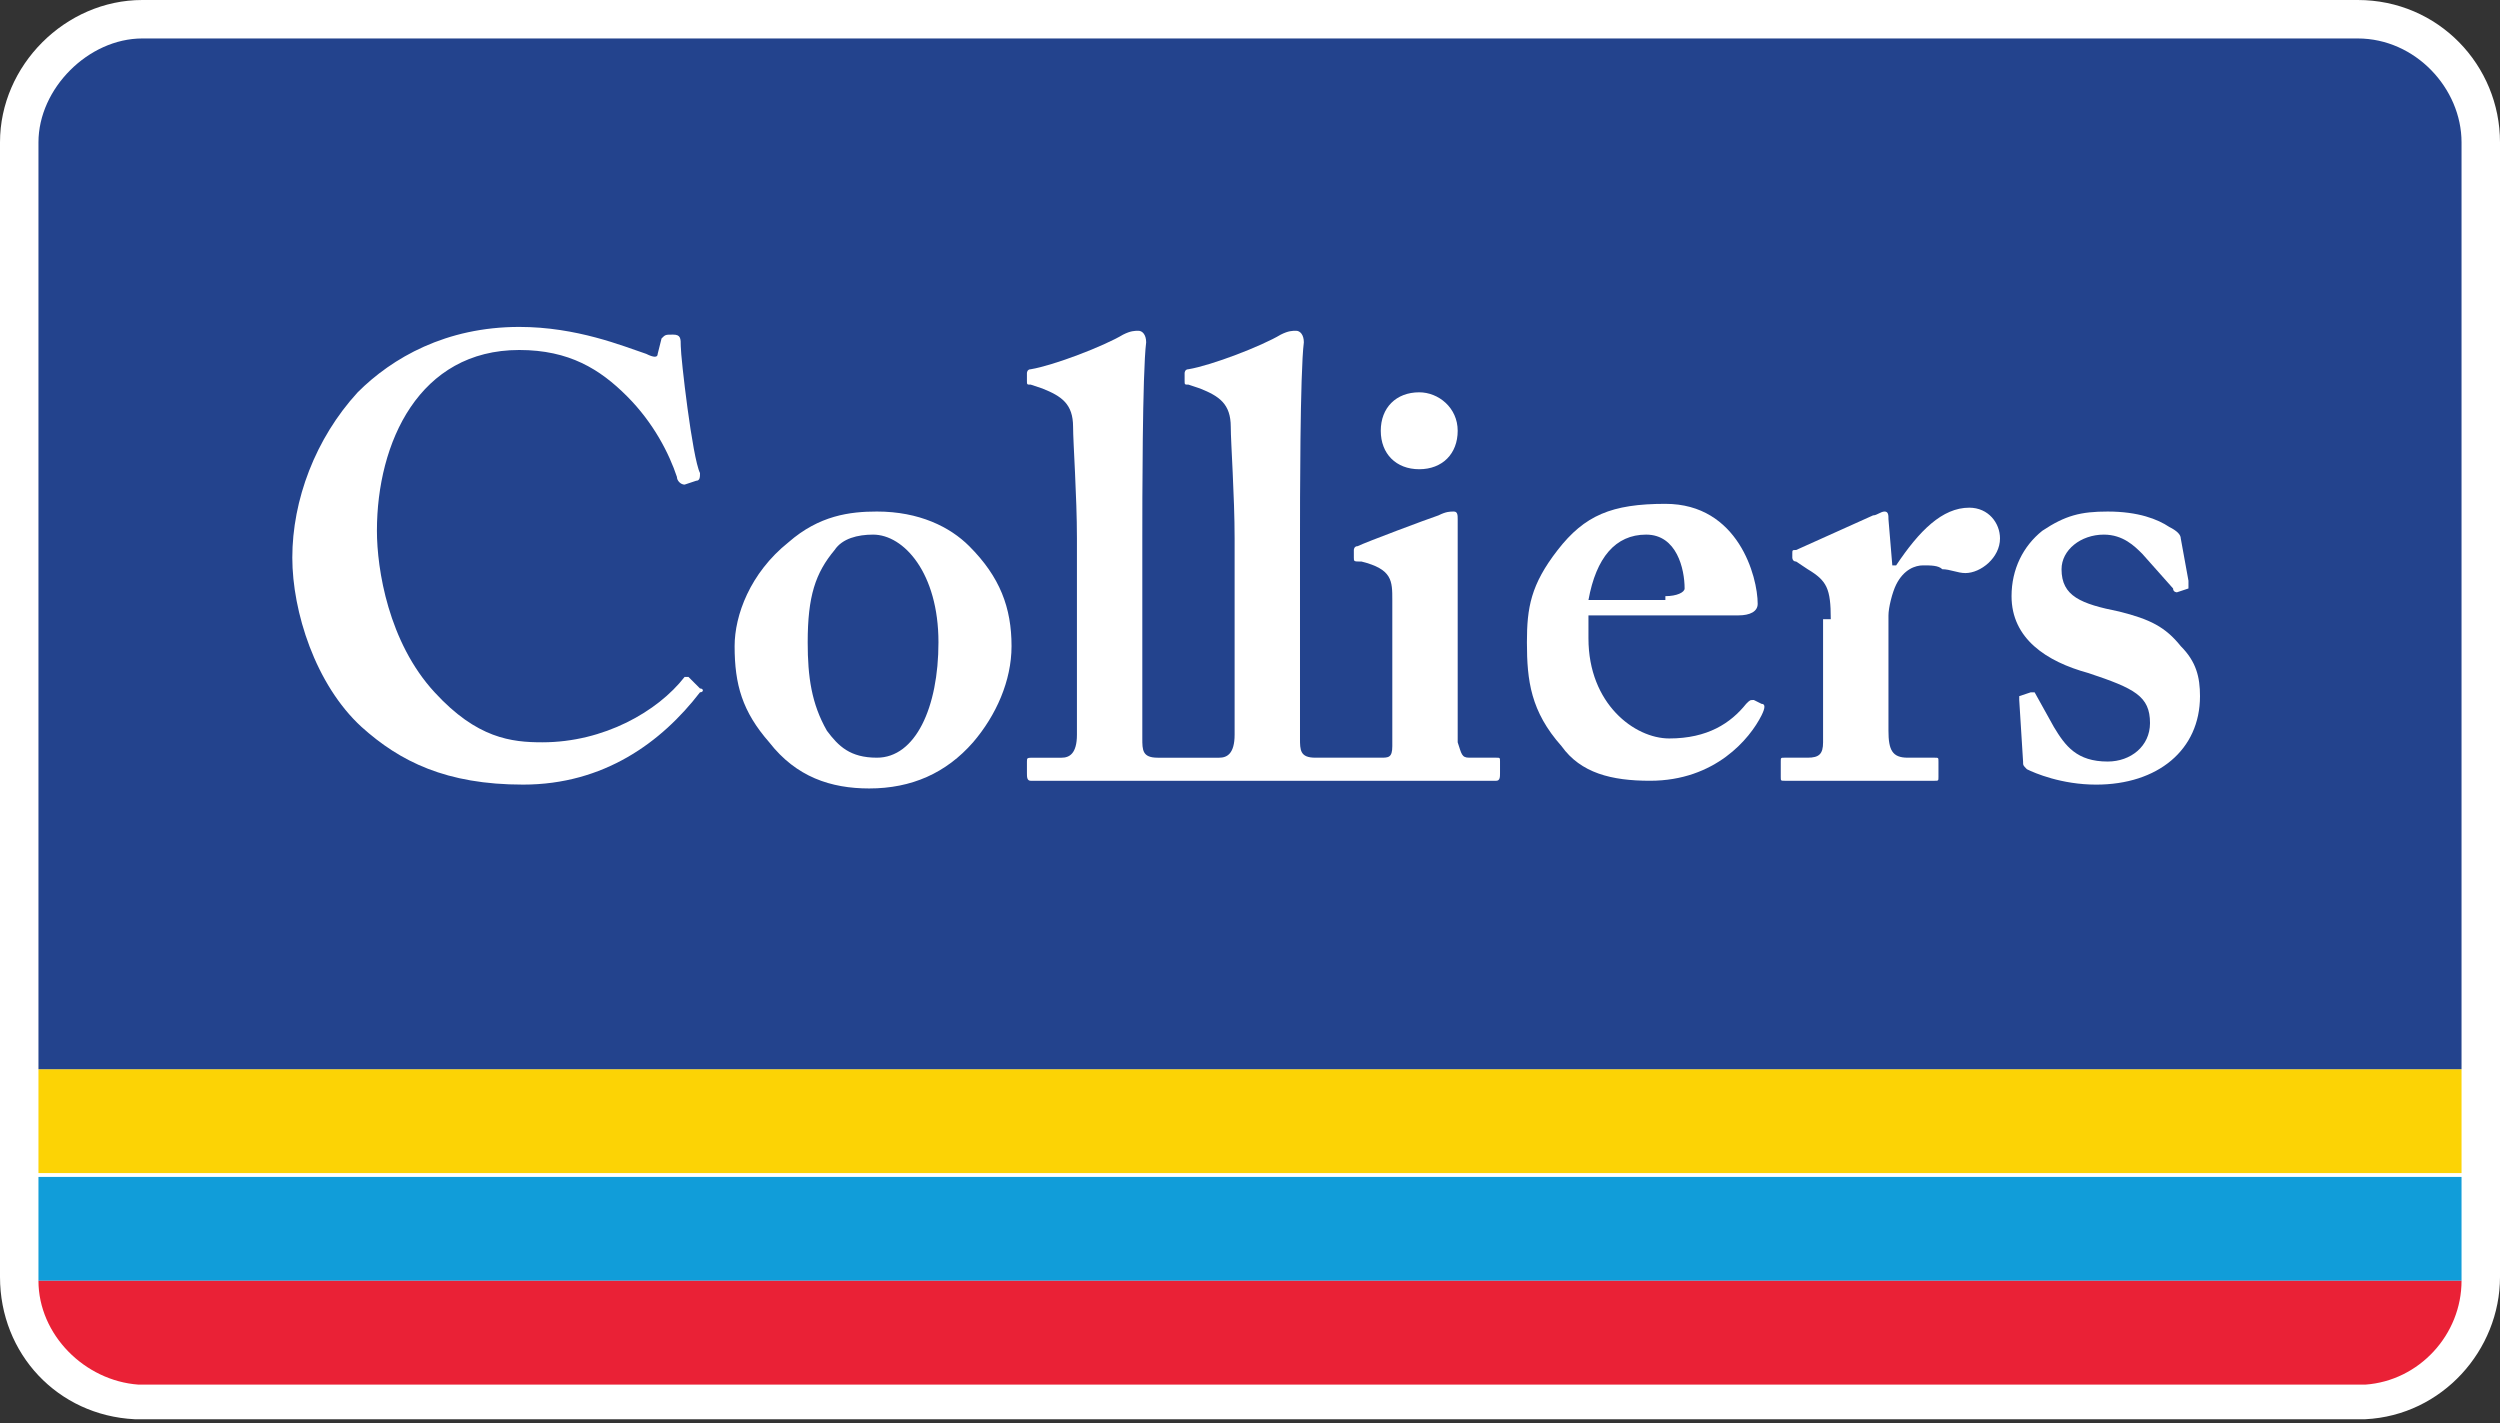 <?xml version="1.0" encoding="utf-8"?>
<!-- Generator: Adobe Illustrator 28.0.0, SVG Export Plug-In . SVG Version: 6.00 Build 0)  -->
<svg version="1.1" id="Layer_1" xmlns="http://www.w3.org/2000/svg" xmlns:xlink="http://www.w3.org/1999/xlink" x="0px" y="0px"
	 viewBox="0 0 65 37" style="enable-background:new 0 0 65 37;" xml:space="preserve">
<rect x="0" y="0" width="65" height="37" fill="#333333" stroke="none"/>
<style type="text/css">
	.st0{fill:#FFFFFF;}
	.st1{fill:#119DD9;}
	.st2{fill:#FCD305;}
	.st3{fill:#EA2136;}
	.st4{fill:#23438D;}
</style>
<g>
	<path class="st0" d="M61.3,0H3.7C1.7,0,0,1.7,0,3.7v29.5c0,2,1.5,3.6,3.5,3.7h58h0c2-0.1,3.5-1.8,3.5-3.7V3.7C65,1.7,63.4,0,61.3,0
		"/>
	<rect x="1" y="30.6" class="st1" width="63" height="2.7"/>
	<rect x="1" y="27.8" class="st2" width="63" height="2.7"/>
	<path class="st3" d="M3.6,36h57.9c1.4-0.1,2.5-1.3,2.5-2.7v0H1v0C1,34.7,2.2,35.9,3.6,36"/>
	<path class="st4" d="M61.3,1H3.7C2.3,1,1,2.3,1,3.7v24.1h63V3.7C64,2.3,62.8,1,61.3,1"/>
	<path class="st0" d="M24.4,16.7c0-1.8-0.9-2.8-1.7-2.8c-0.4,0-0.8,0.1-1,0.4c-0.5,0.6-0.7,1.2-0.7,2.4c0,0.9,0.1,1.6,0.5,2.3
		c0.3,0.4,0.6,0.7,1.3,0.7C23.8,19.7,24.4,18.4,24.4,16.7 M25.2,14.2c0.8,0.8,1.1,1.6,1.1,2.6c0,0.9-0.4,1.8-1,2.5
		c-0.7,0.8-1.6,1.2-2.7,1.2c-1,0-1.9-0.3-2.6-1.2c-0.7-0.8-0.9-1.5-0.9-2.5c0-0.8,0.4-1.9,1.4-2.7c0.8-0.7,1.6-0.8,2.3-0.8
		C23.9,13.3,24.7,13.7,25.2,14.2"/>
	<path class="st0" d="M43.3,15.5c0.3,0,0.5-0.1,0.5-0.2c0-0.5-0.2-1.4-1-1.4c-0.8,0-1.3,0.6-1.5,1.7H43.3z M41.3,16.6
		c0,1.7,1.2,2.6,2.1,2.6c1,0,1.6-0.4,2-0.9c0.1-0.1,0.1-0.1,0.2-0.1l0.2,0.1c0.1,0,0.1,0.1,0,0.3c-0.3,0.6-1.2,1.7-2.9,1.7
		c-1,0-1.8-0.2-2.3-0.9c-0.8-0.9-0.9-1.7-0.9-2.7c0-0.9,0.1-1.5,0.8-2.4c0.7-0.9,1.4-1.2,2.8-1.2c1.9,0,2.4,1.9,2.4,2.6
		c0,0.2-0.2,0.3-0.5,0.3h-3.9L41.3,16.6L41.3,16.6z"/>
	<path class="st0" d="M47.6,16.1c0-0.8-0.1-1-0.6-1.3l-0.3-0.2c-0.1,0-0.1-0.1-0.1-0.1v-0.1c0-0.1,0-0.1,0.1-0.1l2-0.9
		c0.1,0,0.2-0.1,0.3-0.1c0.1,0,0.1,0.1,0.1,0.2l0.1,1.2h0.1c0.6-0.9,1.2-1.5,1.9-1.5c0.5,0,0.8,0.4,0.8,0.8c0,0.5-0.5,0.9-0.9,0.9
		c-0.2,0-0.4-0.1-0.6-0.1c-0.1-0.1-0.3-0.1-0.5-0.1c-0.2,0-0.5,0.1-0.7,0.5c-0.1,0.2-0.2,0.6-0.2,0.8V19c0,0.5,0.1,0.7,0.5,0.7h0.7
		c0.1,0,0.1,0,0.1,0.1v0.4c0,0.1,0,0.1-0.1,0.1c-0.1,0-0.8,0-2,0c-1.1,0-1.8,0-1.9,0c-0.1,0-0.1,0-0.1-0.1v-0.4c0-0.1,0-0.1,0.1-0.1
		h0.6c0.3,0,0.4-0.1,0.4-0.4V16.1z"/>
	<path class="st0" d="M52.5,18.2c0-0.1,0-0.1,0-0.1l0.3-0.1c0.1,0,0.1,0,0.1,0l0.5,0.9c0.3,0.5,0.6,0.9,1.4,0.9c0.6,0,1.1-0.4,1.1-1
		c0-0.7-0.4-0.9-1.6-1.3c-1.1-0.3-2-0.9-2-2c0-0.7,0.3-1.3,0.8-1.7c0.6-0.4,1-0.5,1.7-0.5c0.8,0,1.3,0.2,1.6,0.4
		c0.2,0.1,0.3,0.2,0.3,0.3l0.2,1.1c0,0.1,0,0.1,0,0.2l-0.3,0.1c0,0-0.1,0-0.1-0.1l-0.8-0.9c-0.2-0.2-0.5-0.5-1-0.5
		c-0.6,0-1.1,0.4-1.1,0.9c0,0.7,0.5,0.9,1.5,1.1c0.8,0.2,1.2,0.4,1.6,0.9c0.4,0.4,0.5,0.8,0.5,1.3c0,1.4-1.1,2.3-2.7,2.3
		c-0.9,0-1.6-0.3-1.8-0.4c-0.1-0.1-0.1-0.1-0.1-0.2L52.5,18.2z"/>
	<path class="st0" d="M38.9,19.7h-0.7c-0.2,0-0.2-0.1-0.3-0.4c0-0.2,0-0.8,0-1.4v-1.8c0-1.3,0-2.4,0-2.6c0-0.1,0-0.2-0.1-0.2
		c-0.1,0-0.2,0-0.4,0.1c-0.3,0.1-1.9,0.7-2.1,0.8c-0.1,0-0.1,0.1-0.1,0.1v0.2c0,0.1,0,0.1,0.2,0.1c0.8,0.2,0.8,0.5,0.8,1v2.3
		c0,0.5,0,1,0,1.5c0,0.3-0.1,0.3-0.3,0.3c0,0-0.1,0-0.8,0c-0.7,0-0.9,0-0.9,0c-0.4,0-0.4-0.2-0.4-0.5c0-0.5,0-2.1,0-2.9v-2.3
		c0-0.9,0-4.3,0.1-5.1c0-0.2-0.1-0.3-0.2-0.3c-0.1,0-0.2,0-0.4,0.1c-0.5,0.3-1.8,0.8-2.4,0.9c-0.1,0-0.1,0.1-0.1,0.1v0.2
		c0,0.1,0,0.1,0.1,0.1l0.3,0.1c0.5,0.2,0.8,0.4,0.8,1c0,0.4,0.1,1.8,0.1,2.9v5.1c0,0.5-0.2,0.6-0.4,0.6c0,0-0.2,0-0.8,0
		c-0.6,0-0.8,0-0.8,0c-0.4,0-0.4-0.2-0.4-0.5c0-0.5,0-2.1,0-2.9v-2.3c0-0.9,0-4.3,0.1-5.1c0-0.2-0.1-0.3-0.2-0.3
		c-0.1,0-0.2,0-0.4,0.1c-0.5,0.3-1.8,0.8-2.4,0.9c-0.1,0-0.1,0.1-0.1,0.1v0.2c0,0.1,0,0.1,0.1,0.1l0.3,0.1c0.5,0.2,0.8,0.4,0.8,1
		c0,0.4,0.1,1.8,0.1,2.9v5.1c0,0.5-0.2,0.6-0.4,0.6h-0.7c-0.2,0-0.2,0-0.2,0.1v0.3c0,0.1,0,0.2,0.1,0.2c0.1,0,3.2,0,6.2,0
		c2.9,0,5.8,0,5.9,0c0.1,0,0.1-0.1,0.1-0.2v-0.3C39,19.7,39,19.7,38.9,19.7"/>
	<path class="st0" d="M18.2,17.9c-0.1-0.1-0.3-0.3-0.3-0.3c0,0-0.1,0-0.1,0c-0.7,0.9-2.1,1.7-3.7,1.7c-0.8,0-1.7-0.1-2.8-1.3
		c-1.2-1.3-1.5-3.2-1.5-4.2c0-2.3,1.1-4.7,3.7-4.7c1.3,0,2.1,0.5,2.8,1.2c0.7,0.7,1.1,1.5,1.3,2.1c0,0.1,0.1,0.2,0.2,0.2l0.3-0.1
		c0.1,0,0.1-0.1,0.1-0.2C18,11.9,17.7,9.3,17.7,9c0-0.2,0-0.3-0.2-0.3s-0.2,0-0.3,0.1l-0.1,0.4c0,0.1-0.1,0.1-0.3,0
		C16.2,9,15,8.5,13.5,8.5c-1.9,0-3.3,0.8-4.2,1.7c-1.1,1.2-1.7,2.8-1.7,4.3c0,1.4,0.6,3.3,1.8,4.4c1,0.9,2.2,1.5,4.2,1.5
		c2.1,0,3.6-1.1,4.6-2.4C18.3,18,18.3,17.9,18.2,17.9"/>
	<path class="st0" d="M37.9,11.2c0,0.6-0.4,1-1,1c-0.6,0-1-0.4-1-1c0-0.6,0.4-1,1-1C37.4,10.2,37.9,10.6,37.9,11.2"/>
</g>
</svg>
